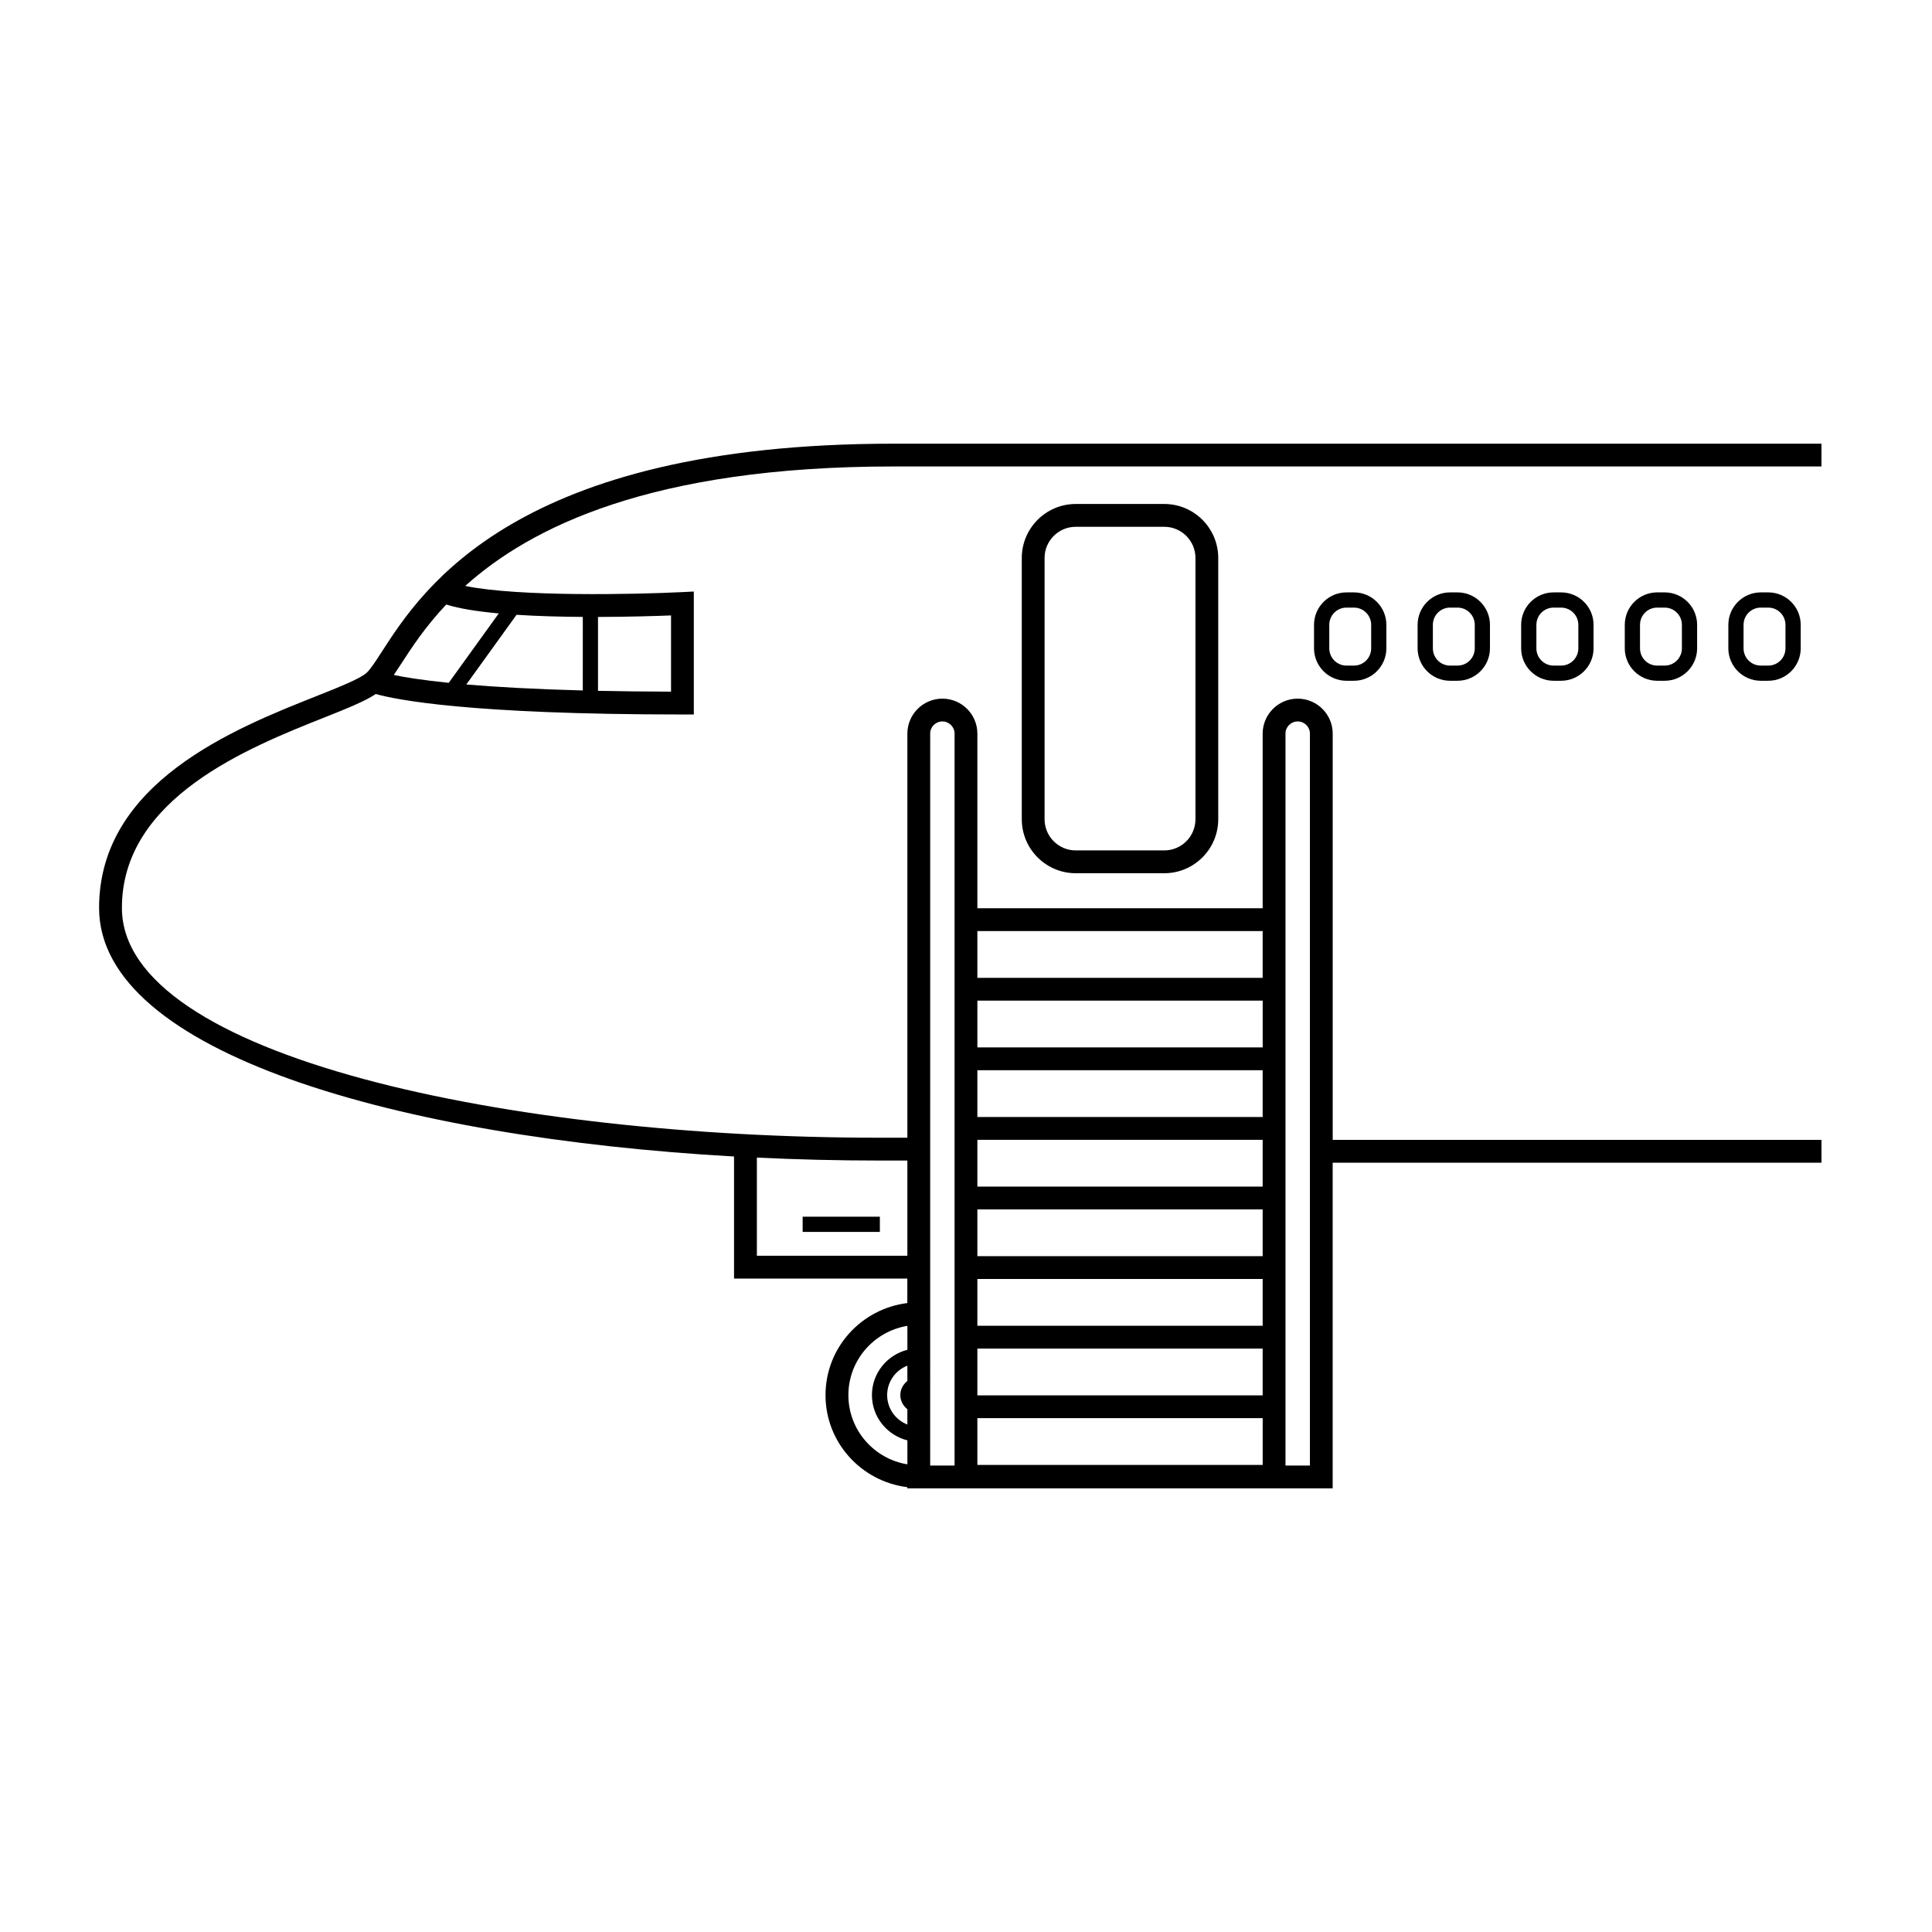 <?xml version="1.0" encoding="UTF-8"?>
<!-- Uploaded to: ICON Repo, www.svgrepo.com, Generator: ICON Repo Mixer Tools -->
<svg fill="#000000" width="800px" height="800px" version="1.1" viewBox="144 144 512 512" xmlns="http://www.w3.org/2000/svg">
 <g>
  <path d="m429.08 277.56c-7.883 0-14.297 6.418-14.297 14.309v69.242c0 7.883 6.41 14.305 14.297 14.305h23.469c7.883 0 14.297-6.414 14.297-14.305v-69.242c0-7.891-6.41-14.309-14.297-14.309zm31.727 14.309v69.242c0 4.555-3.703 8.258-8.258 8.258h-23.469c-4.551 0-8.258-3.703-8.258-8.258v-69.242c0-4.555 3.703-8.262 8.258-8.262h23.469c4.555 0 8.258 3.707 8.258 8.262z"/>
  <path d="m500.82 300.99c-4.734 0-8.59 3.856-8.59 8.594v6.231c0 4.734 3.856 8.594 8.59 8.594h2.004c4.727 0 8.578-3.856 8.578-8.594v-6.231c0-4.742-3.856-8.594-8.578-8.594zm6.555 8.598v6.231c0 2.519-2.035 4.566-4.543 4.566h-2.004c-2.516 0-4.555-2.047-4.555-4.566v-6.231c0-2.519 2.039-4.566 4.555-4.566h2.004c2.504 0 4.543 2.051 4.543 4.566z"/>
  <path d="m528.26 300.99c-4.727 0-8.578 3.856-8.578 8.594v6.231c0 4.734 3.856 8.594 8.578 8.594h2.004c4.734 0 8.59-3.856 8.59-8.594v-6.231c0-4.742-3.856-8.594-8.59-8.594zm6.566 8.598v6.231c0 2.519-2.039 4.566-4.555 4.566h-2.004c-2.508 0-4.543-2.047-4.543-4.566v-6.231c0-2.519 2.035-4.566 4.543-4.566h2.004c2.508 0 4.555 2.051 4.555 4.566z"/>
  <path d="m555.71 300.99c-4.734 0-8.59 3.856-8.59 8.594v6.231c0 4.734 3.856 8.594 8.59 8.594h1.996c4.742 0 8.602-3.856 8.602-8.594v-6.231c0-4.742-3.859-8.594-8.602-8.594zm6.566 8.598v6.231c0 2.519-2.047 4.566-4.566 4.566h-1.996c-2.516 0-4.555-2.047-4.555-4.566v-6.231c0-2.519 2.039-4.566 4.555-4.566h1.996c2.519 0 4.566 2.051 4.566 4.566z"/>
  <path d="m583.16 300.99c-4.727 0-8.578 3.856-8.578 8.594v6.231c0 4.734 3.856 8.594 8.578 8.594h2.004c4.734 0 8.59-3.856 8.59-8.594v-6.231c0-4.742-3.856-8.594-8.59-8.594zm6.562 8.598v6.231c0 2.519-2.039 4.566-4.555 4.566h-2.004c-2.508 0-4.543-2.047-4.543-4.566v-6.231c0-2.519 2.035-4.566 4.543-4.566h2.004c2.516 0 4.555 2.051 4.555 4.566z"/>
  <path d="m610.62 300.99c-4.734 0-8.59 3.856-8.59 8.594v6.231c0 4.734 3.856 8.594 8.59 8.594h1.996c4.734 0 8.59-3.856 8.59-8.594v-6.231c0-4.742-3.856-8.594-8.59-8.594zm6.547 8.598v6.231c0 2.519-2.039 4.566-4.555 4.566h-1.996c-2.516 0-4.555-2.047-4.555-4.566v-6.231c0-2.519 2.039-4.566 4.555-4.566h1.996c2.516 0 4.555 2.051 4.555 4.566z"/>
  <path d="m356.71 466.44h20.461v4.031h-20.461z"/>
  <path d="m626.71 261.58h-245.89c-100.01 0-124.93 38.562-135.57 55.031-1.664 2.578-3.098 4.805-4.141 5.727-1.773 1.578-7.391 3.805-13.336 6.172-21.516 8.539-57.516 22.844-57.516 56.09 0 38.465 79.586 60.879 168.27 65.883v32.355h45.922v6.484c-12.184 1.512-21.68 11.809-21.68 24.398 0 12.586 9.496 22.887 21.68 24.398v0.309h112.72v-86.301l129.54-0.004v-6.047l-129.53 0.004v-107.66c0-5.113-4.16-9.273-9.281-9.273-5.117 0-9.281 4.16-9.281 9.273v46.273h-75.605v-46.273c0-5.113-4.156-9.273-9.27-9.273-5.117 0-9.281 4.16-9.281 9.273v107.09l-7.566-0.004c-97.242 0-200.59-21.348-200.59-60.91 0-29.141 33.621-42.496 53.699-50.473 6.137-2.438 10.727-4.309 13.586-6.203 5.266 1.492 24.504 5.426 81.254 5.426h3.023v-32.582l-3.168 0.156c-12.176 0.605-43.215 1.285-57.41-1.637 17.195-15.457 49.188-31.664 113.52-31.664h245.89zm-257.88 252.14c0-9.254 6.793-16.898 15.637-18.355v6.348c-5.379 1.359-9.395 6.203-9.395 12 0 5.801 4.016 10.641 9.395 12v6.352c-8.852-1.453-15.637-9.094-15.637-18.344zm15.633 3.742v4.055c-3.129-1.219-5.359-4.242-5.359-7.801s2.231-6.586 5.359-7.805v4.051c-1.113 0.898-1.867 2.211-1.867 3.75 0 1.539 0.754 2.856 1.867 3.75zm18.551 14.758v-12.395h75.613v12.395zm75.605-104.6v12.395h-75.605v-12.395zm-75.605-6.047v-12.395h75.613v12.395zm75.605 24.492v12.395h-75.605v-12.395zm0 18.438v12.395h-75.605v-12.395zm0 18.441v12.395h-75.605v-12.395zm0 18.445v12.395l-75.605-0.004v-12.395zm6.047-162.97c0-1.785 1.449-3.231 3.238-3.231 1.789 0 3.238 1.449 3.238 3.231v193.96h-6.473v-193.96zm-6.047 52.324v12.395h-75.605v-12.395zm-88.117-52.324c0-1.785 1.449-3.231 3.238-3.231 1.777 0 3.231 1.449 3.231 3.231v193.96h-6.465l0.004-193.96zm-6.039 113.14v25.23h-39.883v-26.012c10.707 0.508 21.52 0.777 32.312 0.777zm-122.21-147.35c3.496 1.098 8.383 1.848 13.926 2.352l-13.262 18.395c-7.125-0.727-11.719-1.48-14.559-2.082 0.613-0.902 1.254-1.875 1.98-2.992 2.66-4.117 6.285-9.695 11.914-15.672zm36.191 22.77c-13.105-0.344-23.18-0.934-30.867-1.586l13.312-18.465c5.691 0.367 11.766 0.523 17.559 0.559zm23.387 0.316c-7.062-0.016-13.48-0.102-19.355-0.223v-19.574c8.191-0.02 15.402-0.246 19.355-0.402z"/>
 </g>
</svg>